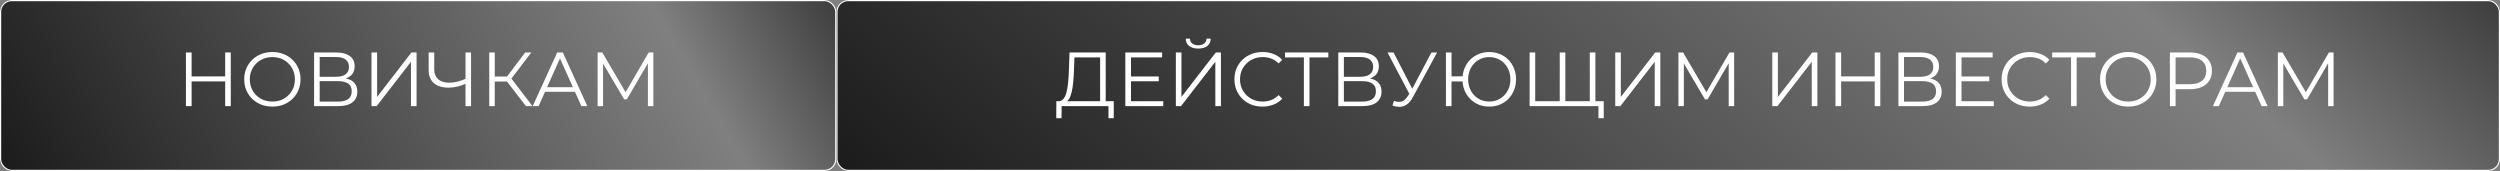 <?xml version="1.0" encoding="UTF-8"?> <svg xmlns="http://www.w3.org/2000/svg" width="424" height="29" viewBox="0 0 424 29" fill="none"><rect x="0" y="0" width="424" height="29" fill="#808080" stroke="none"/> <rect width="141.847" height="29" rx="2" fill="url(#paint0_linear_773_3690)"></rect> <rect x="0.1" y="0.1" width="141.647" height="28.8" rx="1.9" stroke="white" stroke-width="0.2"></rect> <rect x="141.848" width="282.153" height="29" rx="2" fill="url(#paint1_linear_773_3690)"></rect> <rect x="141.948" y="0.1" width="281.953" height="28.8" rx="1.9" stroke="white" stroke-width="0.2"></rect> <path d="M38.19 8.9L39.139 8.9L39.139 18L38.19 18L38.19 8.9ZM32.496 18L31.534 18L31.534 8.9L32.496 8.9L32.496 18ZM38.281 13.802L32.392 13.802L32.392 12.957L38.281 12.957L38.281 13.802ZM46.202 18.078C45.517 18.078 44.88 17.966 44.291 17.741C43.71 17.506 43.203 17.181 42.77 16.765C42.345 16.341 42.011 15.851 41.769 15.296C41.535 14.733 41.418 14.118 41.418 13.45C41.418 12.783 41.535 12.172 41.769 11.617C42.011 11.054 42.345 10.565 42.77 10.149C43.203 9.724 43.71 9.399 44.291 9.173C44.871 8.939 45.508 8.822 46.202 8.822C46.886 8.822 47.519 8.939 48.1 9.173C48.68 9.399 49.183 9.719 49.608 10.136C50.041 10.552 50.375 11.041 50.609 11.604C50.851 12.168 50.973 12.783 50.973 13.45C50.973 14.118 50.851 14.733 50.609 15.296C50.375 15.86 50.041 16.349 49.608 16.765C49.183 17.181 48.68 17.506 48.1 17.741C47.519 17.966 46.886 18.078 46.202 18.078ZM46.202 17.221C46.748 17.221 47.25 17.13 47.71 16.948C48.178 16.757 48.581 16.492 48.919 16.154C49.265 15.808 49.534 15.409 49.725 14.959C49.915 14.499 50.011 13.996 50.011 13.45C50.011 12.905 49.915 12.406 49.725 11.956C49.534 11.496 49.265 11.098 48.919 10.759C48.581 10.413 48.178 10.149 47.71 9.966C47.25 9.776 46.748 9.68 46.202 9.68C45.656 9.68 45.149 9.776 44.681 9.966C44.213 10.149 43.805 10.413 43.459 10.759C43.121 11.098 42.852 11.496 42.653 11.956C42.462 12.406 42.367 12.905 42.367 13.45C42.367 13.988 42.462 14.486 42.653 14.945C42.852 15.405 43.121 15.808 43.459 16.154C43.805 16.492 44.213 16.757 44.681 16.948C45.149 17.13 45.656 17.221 46.202 17.221ZM53.268 18L53.268 8.9L57.051 8.9C58.013 8.9 58.767 9.1 59.313 9.498C59.868 9.888 60.145 10.465 60.145 11.227C60.145 11.982 59.881 12.553 59.352 12.944C58.824 13.325 58.13 13.515 57.272 13.515L57.493 13.191C58.507 13.191 59.279 13.39 59.807 13.789C60.336 14.187 60.6 14.772 60.6 15.543C60.6 16.323 60.323 16.93 59.768 17.363C59.222 17.788 58.399 18 57.298 18L53.268 18ZM54.217 17.233L57.298 17.233C58.07 17.233 58.655 17.09 59.053 16.805C59.452 16.518 59.651 16.076 59.651 15.479C59.651 14.889 59.452 14.456 59.053 14.178C58.655 13.901 58.07 13.762 57.298 13.762L54.217 13.762L54.217 17.233ZM54.217 13.021L56.999 13.021C57.701 13.021 58.239 12.883 58.611 12.605C58.993 12.319 59.183 11.899 59.183 11.345C59.183 10.79 58.993 10.374 58.611 10.097C58.239 9.81 57.701 9.667 56.999 9.667L54.217 9.667L54.217 13.021ZM63.006 18L63.006 8.9L63.955 8.9L63.955 16.441L69.779 8.9L70.65 8.9L70.65 18L69.701 18L69.701 10.473L63.877 18L63.006 18ZM79.122 14.152C78.602 14.386 78.082 14.564 77.562 14.685C77.05 14.807 76.556 14.867 76.08 14.867C75.014 14.867 74.182 14.612 73.584 14.101C72.994 13.581 72.7 12.848 72.7 11.903L72.7 8.9L73.649 8.9L73.649 11.8C73.649 12.502 73.87 13.047 74.312 13.438C74.762 13.828 75.382 14.023 76.171 14.023C76.639 14.023 77.124 13.962 77.627 13.841C78.129 13.71 78.628 13.528 79.122 13.294L79.122 14.152ZM78.953 18L78.953 8.9L79.889 8.9L79.889 18L78.953 18ZM89.202 18L85.705 13.463L86.485 12.995L90.307 18L89.202 18ZM82.975 18L82.975 8.9L83.911 8.9L83.911 18L82.975 18ZM83.625 13.828L83.625 12.982L86.472 12.982L86.472 13.828L83.625 13.828ZM86.563 13.555L85.679 13.399L89.072 8.9L90.112 8.9L86.563 13.555ZM90.345 18L94.505 8.9L95.454 8.9L99.614 18L98.6 18L94.778 9.459L95.168 9.459L91.346 18L90.345 18ZM91.983 15.569L92.269 14.79L97.56 14.79L97.846 15.569L91.983 15.569ZM101.358 18L101.358 8.9L102.151 8.9L106.311 15.998L105.895 15.998L110.016 8.9L110.809 8.9L110.809 18L109.886 18L109.886 10.344L110.107 10.344L106.311 16.843L105.856 16.843L102.034 10.344L102.281 10.344L102.281 18L101.358 18Z" fill="white"></path> <path d="M186.579 17.545L186.579 9.732L182.224 9.732L182.146 11.942C182.12 12.627 182.077 13.285 182.016 13.918C181.964 14.542 181.877 15.105 181.756 15.608C181.643 16.102 181.487 16.505 181.288 16.817C181.097 17.129 180.846 17.311 180.534 17.363L179.481 17.168C179.828 17.185 180.114 17.06 180.339 16.791C180.573 16.522 180.751 16.145 180.872 15.66C181.002 15.175 181.097 14.607 181.158 13.957C181.219 13.307 181.262 12.605 181.288 11.851L181.392 8.9L187.528 8.9L187.528 17.545L186.579 17.545ZM179.143 20.041L179.156 17.168L188.893 17.168L188.893 20.041L187.996 20.041L187.996 18L180.053 18L180.04 20.041L179.143 20.041ZM191.713 12.969L196.523 12.969L196.523 13.788L191.713 13.788L191.713 12.969ZM191.817 17.168L197.29 17.168L197.29 18L190.855 18L190.855 8.9L197.095 8.9L197.095 9.732L191.817 9.732L191.817 17.168ZM199.425 18L199.425 8.9L200.374 8.9L200.374 16.44L206.198 8.9L207.069 8.9L207.069 18L206.12 18L206.12 10.473L200.296 18L199.425 18ZM203.221 8.237C202.571 8.237 202.055 8.09 201.674 7.795C201.301 7.5 201.11 7.089 201.102 6.56L201.817 6.56C201.825 6.907 201.955 7.18 202.207 7.379C202.467 7.578 202.805 7.678 203.221 7.678C203.637 7.678 203.97 7.578 204.222 7.379C204.482 7.18 204.616 6.907 204.625 6.56L205.34 6.56C205.331 7.089 205.136 7.5 204.755 7.795C204.373 8.09 203.862 8.237 203.221 8.237ZM214.117 18.078C213.433 18.078 212.8 17.965 212.219 17.74C211.639 17.506 211.136 17.181 210.711 16.765C210.287 16.349 209.953 15.859 209.71 15.296C209.476 14.733 209.359 14.117 209.359 13.45C209.359 12.783 209.476 12.167 209.71 11.604C209.953 11.041 210.287 10.551 210.711 10.135C211.145 9.719 211.652 9.398 212.232 9.173C212.813 8.939 213.446 8.822 214.13 8.822C214.789 8.822 215.409 8.935 215.989 9.16C216.57 9.377 217.06 9.706 217.458 10.148L216.847 10.759C216.475 10.378 216.063 10.105 215.612 9.94C215.162 9.767 214.676 9.68 214.156 9.68C213.61 9.68 213.103 9.775 212.635 9.966C212.167 10.148 211.76 10.412 211.413 10.759C211.067 11.097 210.794 11.496 210.594 11.955C210.404 12.406 210.308 12.904 210.308 13.45C210.308 13.996 210.404 14.499 210.594 14.958C210.794 15.409 211.067 15.807 211.413 16.154C211.76 16.492 212.167 16.756 212.635 16.947C213.103 17.129 213.61 17.22 214.156 17.22C214.676 17.22 215.162 17.133 215.612 16.96C216.063 16.787 216.475 16.509 216.847 16.128L217.458 16.739C217.06 17.181 216.57 17.515 215.989 17.74C215.409 17.965 214.785 18.078 214.117 18.078ZM221.138 18L221.138 9.472L221.398 9.732L217.94 9.732L217.94 8.9L225.285 8.9L225.285 9.732L221.84 9.732L222.087 9.472L222.087 18L221.138 18ZM226.973 18L226.973 8.9L230.756 8.9C231.718 8.9 232.472 9.099 233.018 9.498C233.573 9.888 233.85 10.464 233.85 11.227C233.85 11.981 233.586 12.553 233.057 12.943C232.529 13.324 231.835 13.515 230.977 13.515L231.198 13.19C232.212 13.19 232.984 13.389 233.512 13.788C234.041 14.187 234.305 14.772 234.305 15.543C234.305 16.323 234.028 16.93 233.473 17.363C232.927 17.788 232.104 18 231.003 18L226.973 18ZM227.922 17.233L231.003 17.233C231.775 17.233 232.36 17.09 232.758 16.804C233.157 16.518 233.356 16.076 233.356 15.478C233.356 14.889 233.157 14.455 232.758 14.178C232.36 13.901 231.775 13.762 231.003 13.762L227.922 13.762L227.922 17.233ZM227.922 13.021L230.704 13.021C231.406 13.021 231.944 12.882 232.316 12.605C232.698 12.319 232.888 11.899 232.888 11.344C232.888 10.789 232.698 10.373 232.316 10.096C231.944 9.81 231.406 9.667 230.704 9.667L227.922 9.667L227.922 13.021ZM236.428 17.103C236.87 17.276 237.286 17.32 237.676 17.233C238.066 17.138 238.425 16.83 238.755 16.31L239.197 15.608L239.288 15.491L242.772 8.9L243.734 8.9L239.6 16.518C239.322 17.047 238.993 17.441 238.612 17.701C238.239 17.961 237.84 18.1 237.416 18.117C237 18.134 236.579 18.056 236.155 17.883L236.428 17.103ZM239.262 16.362L235.323 8.9L236.35 8.9L239.782 15.569L239.262 16.362ZM245.229 18L245.229 8.9L246.178 8.9L246.178 12.943L248.531 12.943L248.531 13.814L246.178 13.814L246.178 18L245.229 18ZM252.574 18.078C251.924 18.078 251.322 17.965 250.767 17.74C250.221 17.506 249.74 17.181 249.324 16.765C248.917 16.349 248.601 15.859 248.375 15.296C248.15 14.733 248.037 14.117 248.037 13.45C248.037 12.783 248.15 12.167 248.375 11.604C248.601 11.041 248.917 10.551 249.324 10.135C249.74 9.719 250.221 9.398 250.767 9.173C251.322 8.939 251.924 8.822 252.574 8.822C253.224 8.822 253.827 8.939 254.381 9.173C254.936 9.398 255.417 9.719 255.824 10.135C256.232 10.551 256.548 11.041 256.773 11.604C257.007 12.167 257.124 12.783 257.124 13.45C257.124 14.117 257.007 14.733 256.773 15.296C256.548 15.859 256.232 16.349 255.824 16.765C255.417 17.181 254.936 17.506 254.381 17.74C253.827 17.965 253.224 18.078 252.574 18.078ZM252.574 17.22C253.086 17.22 253.558 17.129 253.991 16.947C254.433 16.756 254.815 16.492 255.135 16.154C255.456 15.816 255.707 15.422 255.889 14.971C256.071 14.512 256.162 14.005 256.162 13.45C256.162 12.895 256.071 12.393 255.889 11.942C255.707 11.483 255.456 11.084 255.135 10.746C254.815 10.408 254.433 10.148 253.991 9.966C253.558 9.775 253.086 9.68 252.574 9.68C252.072 9.68 251.599 9.775 251.157 9.966C250.724 10.148 250.347 10.408 250.026 10.746C249.706 11.084 249.454 11.483 249.272 11.942C249.09 12.393 248.999 12.895 248.999 13.45C248.999 14.005 249.09 14.512 249.272 14.971C249.454 15.422 249.706 15.816 250.026 16.154C250.347 16.492 250.724 16.756 251.157 16.947C251.599 17.129 252.072 17.22 252.574 17.22ZM264.766 17.168L264.532 17.428L264.532 8.9L265.481 8.9L265.481 17.428L265.221 17.168L269.888 17.168L269.628 17.428L269.628 8.9L270.577 8.9L270.577 18L259.423 18L259.423 8.9L260.372 8.9L260.372 17.428L260.125 17.168L264.766 17.168ZM271.097 20.041L271.097 17.74L271.357 18L269.615 18L269.615 17.168L271.994 17.168L271.994 20.041L271.097 20.041ZM273.946 18L273.946 8.9L274.895 8.9L274.895 16.44L280.719 8.9L281.59 8.9L281.59 18L280.641 18L280.641 10.473L274.817 18L273.946 18ZM284.661 18L284.661 8.9L285.454 8.9L289.614 15.998L289.198 15.998L293.319 8.9L294.112 8.9L294.112 18L293.189 18L293.189 10.343L293.41 10.343L289.614 16.843L289.159 16.843L285.337 10.343L285.584 10.343L285.584 18L284.661 18ZM300.581 18L300.581 8.9L301.53 8.9L301.53 16.44L307.354 8.9L308.225 8.9L308.225 18L307.276 18L307.276 10.473L301.452 18L300.581 18ZM317.952 8.9L318.901 8.9L318.901 18L317.952 18L317.952 8.9ZM312.258 18L311.296 18L311.296 8.9L312.258 8.9L312.258 18ZM318.043 13.801L312.154 13.801L312.154 12.956L318.043 12.956L318.043 13.801ZM321.972 18L321.972 8.9L325.755 8.9C326.717 8.9 327.471 9.099 328.017 9.498C328.572 9.888 328.849 10.464 328.849 11.227C328.849 11.981 328.585 12.553 328.056 12.943C327.528 13.324 326.834 13.515 325.976 13.515L326.197 13.19C327.211 13.19 327.983 13.389 328.511 13.788C329.04 14.187 329.304 14.772 329.304 15.543C329.304 16.323 329.027 16.93 328.472 17.363C327.926 17.788 327.103 18 326.002 18L321.972 18ZM322.921 17.233L326.002 17.233C326.774 17.233 327.359 17.09 327.757 16.804C328.156 16.518 328.355 16.076 328.355 15.478C328.355 14.889 328.156 14.455 327.757 14.178C327.359 13.901 326.774 13.762 326.002 13.762L322.921 13.762L322.921 17.233ZM322.921 13.021L325.703 13.021C326.405 13.021 326.943 12.882 327.315 12.605C327.697 12.319 327.887 11.899 327.887 11.344C327.887 10.789 327.697 10.373 327.315 10.096C326.943 9.81 326.405 9.667 325.703 9.667L322.921 9.667L322.921 13.021ZM332.568 12.969L337.378 12.969L337.378 13.788L332.568 13.788L332.568 12.969ZM332.672 17.168L338.145 17.168L338.145 18L331.71 18L331.71 8.9L337.95 8.9L337.95 9.732L332.672 9.732L332.672 17.168ZM344.232 18.078C343.547 18.078 342.914 17.965 342.334 17.74C341.753 17.506 341.25 17.181 340.826 16.765C340.401 16.349 340.067 15.859 339.825 15.296C339.591 14.733 339.474 14.117 339.474 13.45C339.474 12.783 339.591 12.167 339.825 11.604C340.067 11.041 340.401 10.551 340.826 10.135C341.259 9.719 341.766 9.398 342.347 9.173C342.927 8.939 343.56 8.822 344.245 8.822C344.903 8.822 345.523 8.935 346.104 9.16C346.684 9.377 347.174 9.706 347.573 10.148L346.962 10.759C346.589 10.378 346.177 10.105 345.727 9.94C345.276 9.767 344.791 9.68 344.271 9.68C343.725 9.68 343.218 9.775 342.75 9.966C342.282 10.148 341.874 10.412 341.528 10.759C341.181 11.097 340.908 11.496 340.709 11.955C340.518 12.406 340.423 12.904 340.423 13.45C340.423 13.996 340.518 14.499 340.709 14.958C340.908 15.409 341.181 15.807 341.528 16.154C341.874 16.492 342.282 16.756 342.75 16.947C343.218 17.129 343.725 17.22 344.271 17.22C344.791 17.22 345.276 17.133 345.727 16.96C346.177 16.787 346.589 16.509 346.962 16.128L347.573 16.739C347.174 17.181 346.684 17.515 346.104 17.74C345.523 17.965 344.899 18.078 344.232 18.078ZM351.252 18L351.252 9.472L351.512 9.732L348.054 9.732L348.054 8.9L355.399 8.9L355.399 9.732L351.954 9.732L352.201 9.472L352.201 18L351.252 18ZM360.952 18.078C360.267 18.078 359.63 17.965 359.041 17.74C358.46 17.506 357.953 17.181 357.52 16.765C357.095 16.34 356.761 15.851 356.519 15.296C356.285 14.733 356.168 14.117 356.168 13.45C356.168 12.783 356.285 12.172 356.519 11.617C356.761 11.054 357.095 10.564 357.52 10.148C357.953 9.723 358.46 9.398 359.041 9.173C359.621 8.939 360.258 8.822 360.952 8.822C361.636 8.822 362.269 8.939 362.85 9.173C363.43 9.398 363.933 9.719 364.358 10.135C364.791 10.551 365.125 11.041 365.359 11.604C365.601 12.167 365.723 12.783 365.723 13.45C365.723 14.117 365.601 14.733 365.359 15.296C365.125 15.859 364.791 16.349 364.358 16.765C363.933 17.181 363.43 17.506 362.85 17.74C362.269 17.965 361.636 18.078 360.952 18.078ZM360.952 17.22C361.498 17.22 362 17.129 362.46 16.947C362.928 16.756 363.331 16.492 363.669 16.154C364.015 15.807 364.284 15.409 364.475 14.958C364.665 14.499 364.761 13.996 364.761 13.45C364.761 12.904 364.665 12.406 364.475 11.955C364.284 11.496 364.015 11.097 363.669 10.759C363.331 10.412 362.928 10.148 362.46 9.966C362 9.775 361.498 9.68 360.952 9.68C360.406 9.68 359.899 9.775 359.431 9.966C358.963 10.148 358.555 10.412 358.209 10.759C357.871 11.097 357.602 11.496 357.403 11.955C357.212 12.406 357.117 12.904 357.117 13.45C357.117 13.987 357.212 14.486 357.403 14.945C357.602 15.404 357.871 15.807 358.209 16.154C358.555 16.492 358.963 16.756 359.431 16.947C359.899 17.129 360.406 17.22 360.952 17.22ZM368.018 18L368.018 8.9L371.424 8.9C372.196 8.9 372.859 9.026 373.413 9.277C373.968 9.52 374.393 9.875 374.687 10.343C374.991 10.802 375.142 11.361 375.142 12.02C375.142 12.661 374.991 13.216 374.687 13.684C374.393 14.143 373.968 14.499 373.413 14.75C372.859 15.001 372.196 15.127 371.424 15.127L368.551 15.127L368.98 14.672L368.98 18L368.018 18ZM368.98 14.75L368.551 14.282L371.398 14.282C372.308 14.282 372.997 14.087 373.465 13.697C373.942 13.298 374.18 12.739 374.18 12.02C374.18 11.292 373.942 10.729 373.465 10.33C372.997 9.931 372.308 9.732 371.398 9.732L368.551 9.732L368.98 9.277L368.98 14.75ZM375.312 18L379.472 8.9L380.421 8.9L384.581 18L383.567 18L379.745 9.459L380.135 9.459L376.313 18L375.312 18ZM376.95 15.569L377.236 14.789L382.527 14.789L382.813 15.569L376.95 15.569ZM386.325 18L386.325 8.9L387.118 8.9L391.278 15.998L390.862 15.998L394.983 8.9L395.776 8.9L395.776 18L394.853 18L394.853 10.343L395.074 10.343L391.278 16.843L390.823 16.843L387.001 10.343L387.248 10.343L387.248 18L386.325 18Z" fill="white"></path> <defs> <linearGradient id="paint0_linear_773_3690" x1="-18.435" y1="54.965" x2="146.524" y2="-41.791" gradientUnits="userSpaceOnUse"> <stop></stop> <stop offset="0.725" stop-opacity="0"></stop> <stop offset="1"></stop> </linearGradient> <linearGradient id="paint1_linear_773_3690" x1="105.178" y1="54.965" x2="291.949" y2="-162.945" gradientUnits="userSpaceOnUse"> <stop></stop> <stop offset="0.725" stop-opacity="0"></stop> <stop offset="1"></stop> </linearGradient> </defs> </svg> 